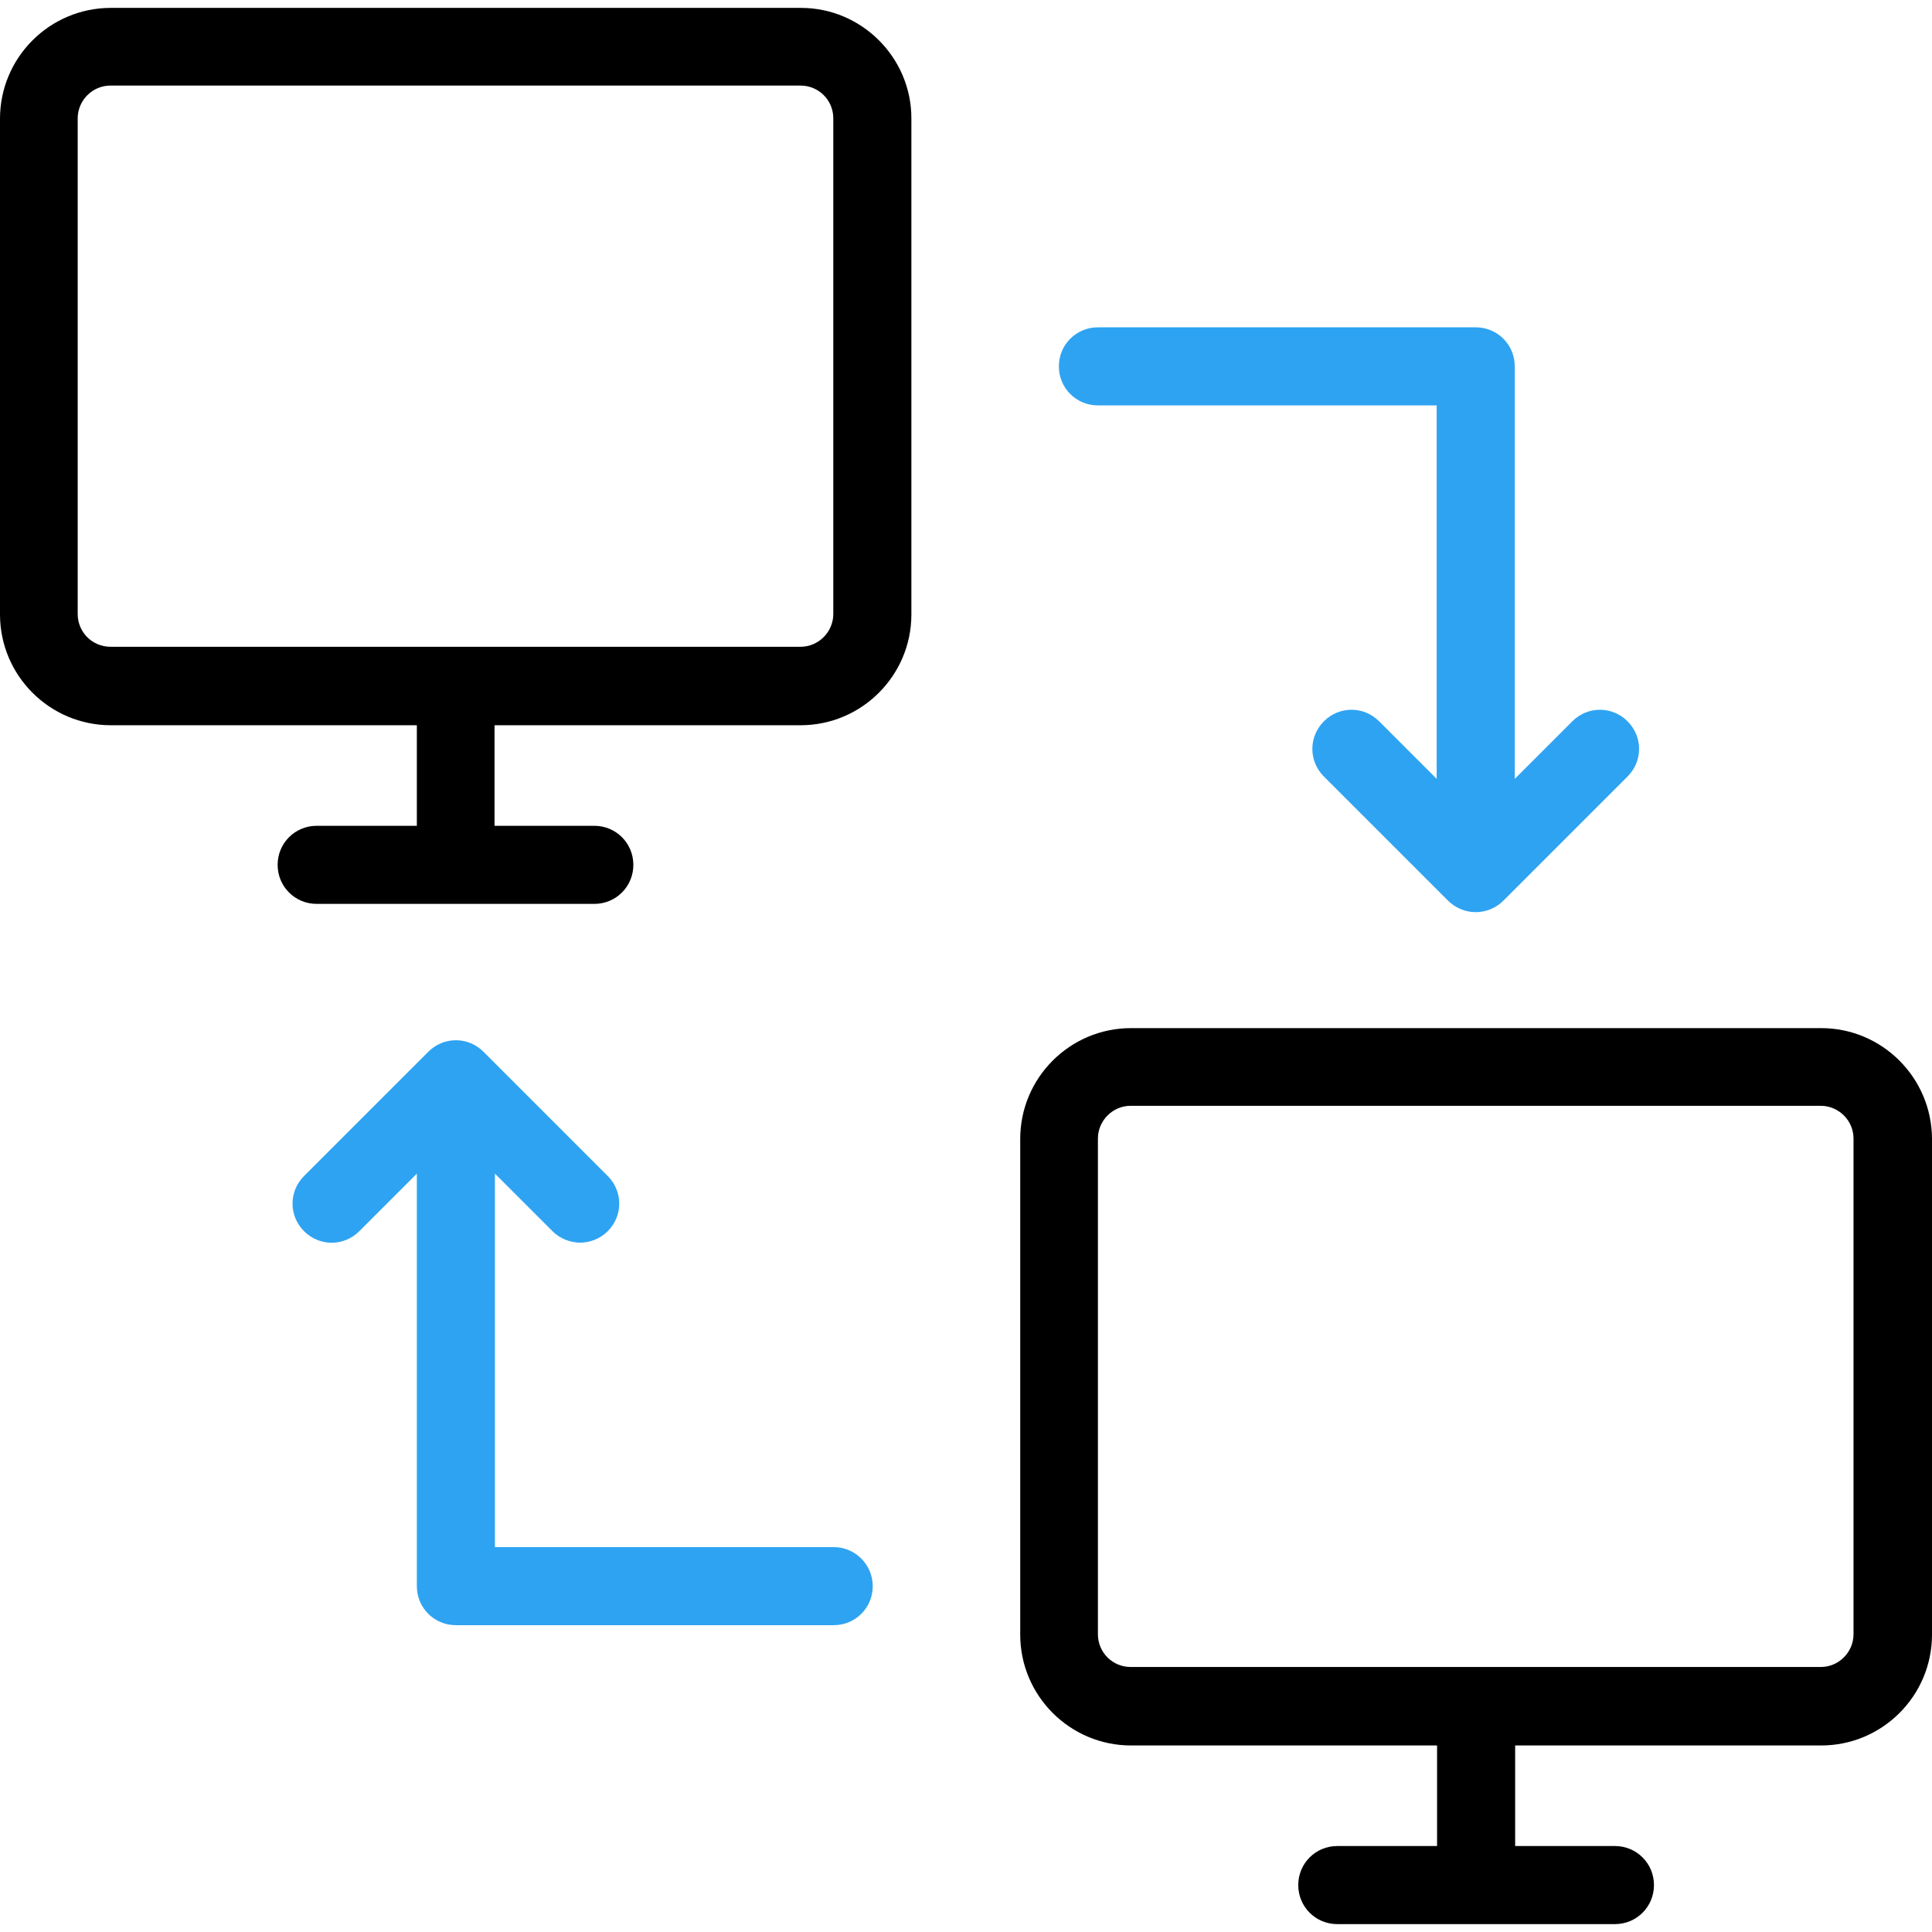 <?xml version="1.0" encoding="iso-8859-1"?>
<!-- Generator: Adobe Illustrator 19.0.0, SVG Export Plug-In . SVG Version: 6.00 Build 0)  -->
<svg version="1.1" id="Layer_1" xmlns="http://www.w3.org/2000/svg" xmlns:xlink="http://www.w3.org/1999/xlink" x="0px" y="0px"
	 viewBox="0 0 489.9 489.9" style="enable-background:new 0 0 489.9 489.9;" xml:space="preserve">
<g>
	<g>
		<path style="fill:currentColor;" d="M203.1,2h-175C12.6,2,0,14.6,0,30.1v125.7c0,15.5,12.6,28.1,28.1,28.1h77.6v25.5H80.3
			c-5.5,0-9.9,4.4-9.9,9.9s4.4,9.9,9.9,9.9h70.4c5.5,0,9.9-4.4,9.9-9.9s-4.4-9.9-9.9-9.9h-25.3v-25.5H203
			c15.5,0,28.1-12.6,28.1-28.1V30C231.1,14.6,218.5,2,203.1,2z M211.3,155.7c0,4.5-3.7,8.3-8.3,8.3H28c-4.6,0-8.3-3.7-8.3-8.3V30
			c0-4.5,3.7-8.3,8.3-8.3h175c4.6,0,8.3,3.7,8.3,8.3V155.7z"/>
		<path style="fill:currentColor;" d="M461.8,260.7h-175c-15.5,0-28.1,12.6-28.1,28.1v125.7c0,15.5,12.6,28.1,28.1,28.1h77.6v25.5h-25.3
			c-5.5,0-9.9,4.4-9.9,9.9s4.4,9.9,9.9,9.9h70.4c5.5,0,9.9-4.4,9.9-9.9s-4.4-9.9-9.9-9.9h-25.3v-25.5h77.6
			c15.5,0,28.1-12.6,28.1-28.1V288.7C489.8,273.2,477.2,260.7,461.8,260.7z M470,414.4c0,4.5-3.7,8.3-8.3,8.3h-175
			c-4.6,0-8.3-3.7-8.3-8.3V288.7c0-4.5,3.7-8.3,8.3-8.3h175c4.5,0,8.3,3.7,8.3,8.3V414.4z"/>
		<path style="fill:#2EA3F2;" class="coloredIcon" d="M374.2,83h-95.8c-5.5,0-9.9,4.4-9.9,9.9s4.4,9.9,9.9,9.9h85.9v94.7l-14.6-14.6
			c-3.9-3.9-10.1-3.9-14,0s-3.9,10.1,0,14l31.5,31.5c1.9,1.9,4.5,2.9,7,2.9s5.1-1,7-2.9l31.5-31.5c3.9-3.9,3.9-10.1,0-14
			s-10.1-3.9-14,0l-14.6,14.6V92.9C384.1,87.4,379.7,83,374.2,83z"/>
		<path style="fill:#2EA3F2;" class="coloredIcon" d="M211.4,392.3h-85.9v-94.7l14.6,14.6c1.9,1.9,4.5,2.9,7,2.9s5.1-1,7-2.9c3.9-3.9,3.9-10.1,0-14
			l-31.5-31.5c-3.9-3.9-10.1-3.9-14,0l-31.5,31.5c-3.9,3.9-3.9,10.1,0,14c3.9,3.9,10.1,3.9,14,0l14.6-14.6v104.6
			c0,5.5,4.4,9.9,9.9,9.9h95.8c5.5,0,9.9-4.4,9.9-9.9C221.3,396.7,216.8,392.3,211.4,392.3z"/>
	</g>
</g>
<g>
</g>
<g>
</g>
<g>
</g>
<g>
</g>
<g>
</g>
<g>
</g>
<g>
</g>
<g>
</g>
<g>
</g>
<g>
</g>
<g>
</g>
<g>
</g>
<g>
</g>
<g>
</g>
<g>
</g>
</svg>
